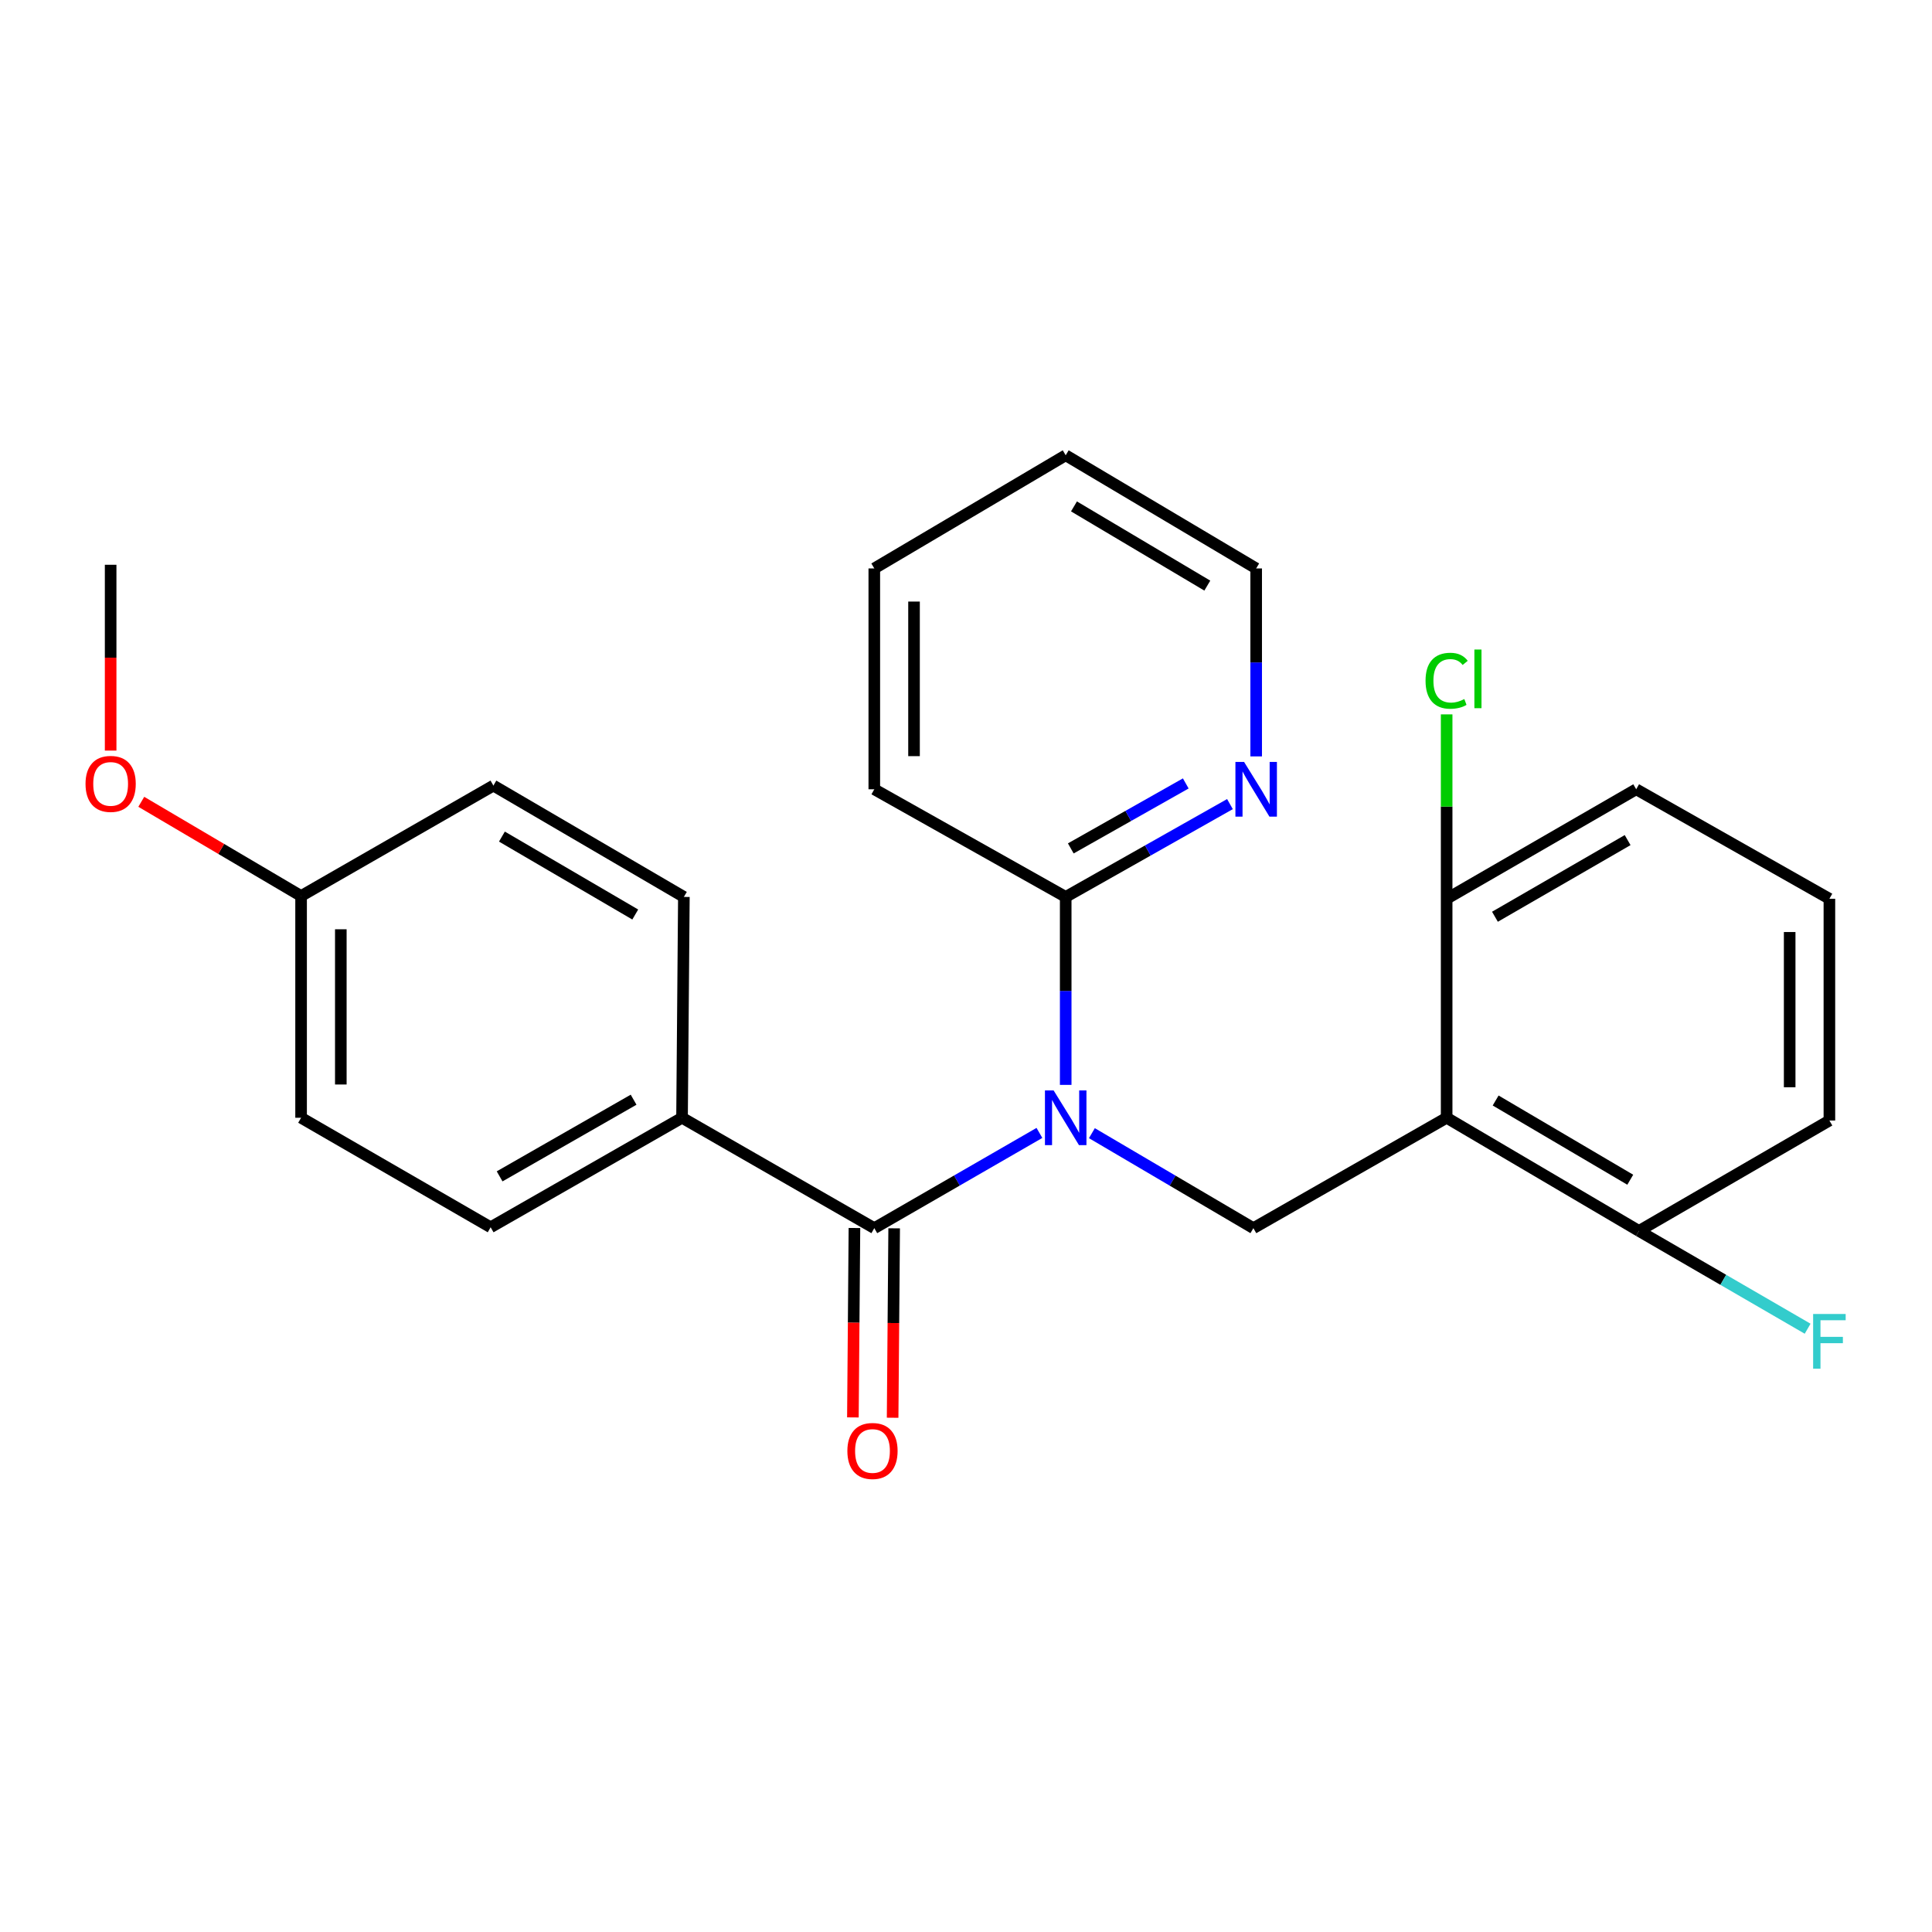 <?xml version='1.0' encoding='iso-8859-1'?>
<svg version='1.1' baseProfile='full'
              xmlns='http://www.w3.org/2000/svg'
                      xmlns:rdkit='http://www.rdkit.org/xml'
                      xmlns:xlink='http://www.w3.org/1999/xlink'
                  xml:space='preserve'
width='1000px' height='1000px' viewBox='0 0 1000 1000'>
<!-- END OF HEADER -->
<rect style='opacity:1.0;fill:#FFFFFF;stroke:none' width='1000' height='1000' x='0' y='0'> </rect>
<path class='bond-0' d='M 538.004,586.395 L 495.27,611.044' style='fill:none;fill-rule:evenodd;stroke:#0000FF;stroke-width:6px;stroke-linecap:butt;stroke-linejoin:miter;stroke-opacity:1' />
<path class='bond-0' d='M 495.27,611.044 L 452.535,635.693' style='fill:none;fill-rule:evenodd;stroke:#000000;stroke-width:6px;stroke-linecap:butt;stroke-linejoin:miter;stroke-opacity:1' />
<path class='bond-2' d='M 565.161,586.525 L 606.957,611.109' style='fill:none;fill-rule:evenodd;stroke:#0000FF;stroke-width:6px;stroke-linecap:butt;stroke-linejoin:miter;stroke-opacity:1' />
<path class='bond-2' d='M 606.957,611.109 L 648.753,635.693' style='fill:none;fill-rule:evenodd;stroke:#000000;stroke-width:6px;stroke-linecap:butt;stroke-linejoin:miter;stroke-opacity:1' />
<path class='bond-3' d='M 551.604,561.533 L 551.604,512.888' style='fill:none;fill-rule:evenodd;stroke:#0000FF;stroke-width:6px;stroke-linecap:butt;stroke-linejoin:miter;stroke-opacity:1' />
<path class='bond-3' d='M 551.604,512.888 L 551.604,464.243' style='fill:none;fill-rule:evenodd;stroke:#000000;stroke-width:6px;stroke-linecap:butt;stroke-linejoin:miter;stroke-opacity:1' />
<path class='bond-4' d='M 452.535,635.693 L 353.021,578.551' style='fill:none;fill-rule:evenodd;stroke:#000000;stroke-width:6px;stroke-linecap:butt;stroke-linejoin:miter;stroke-opacity:1' />
<path class='bond-8' d='M 442.254,635.61 L 441.856,684.631' style='fill:none;fill-rule:evenodd;stroke:#000000;stroke-width:6px;stroke-linecap:butt;stroke-linejoin:miter;stroke-opacity:1' />
<path class='bond-8' d='M 441.856,684.631 L 441.457,733.653' style='fill:none;fill-rule:evenodd;stroke:#FF0000;stroke-width:6px;stroke-linecap:butt;stroke-linejoin:miter;stroke-opacity:1' />
<path class='bond-8' d='M 462.817,635.777 L 462.418,684.798' style='fill:none;fill-rule:evenodd;stroke:#000000;stroke-width:6px;stroke-linecap:butt;stroke-linejoin:miter;stroke-opacity:1' />
<path class='bond-8' d='M 462.418,684.798 L 462.02,733.82' style='fill:none;fill-rule:evenodd;stroke:#FF0000;stroke-width:6px;stroke-linecap:butt;stroke-linejoin:miter;stroke-opacity:1' />
<path class='bond-1' d='M 748.781,578.551 L 648.753,635.693' style='fill:none;fill-rule:evenodd;stroke:#000000;stroke-width:6px;stroke-linecap:butt;stroke-linejoin:miter;stroke-opacity:1' />
<path class='bond-5' d='M 748.781,578.551 L 848.317,637.133' style='fill:none;fill-rule:evenodd;stroke:#000000;stroke-width:6px;stroke-linecap:butt;stroke-linejoin:miter;stroke-opacity:1' />
<path class='bond-5' d='M 774.141,569.616 L 843.817,610.624' style='fill:none;fill-rule:evenodd;stroke:#000000;stroke-width:6px;stroke-linecap:butt;stroke-linejoin:miter;stroke-opacity:1' />
<path class='bond-6' d='M 748.781,578.551 L 748.781,465.202' style='fill:none;fill-rule:evenodd;stroke:#000000;stroke-width:6px;stroke-linecap:butt;stroke-linejoin:miter;stroke-opacity:1' />
<path class='bond-7' d='M 551.604,464.243 L 594.112,440.22' style='fill:none;fill-rule:evenodd;stroke:#000000;stroke-width:6px;stroke-linecap:butt;stroke-linejoin:miter;stroke-opacity:1' />
<path class='bond-7' d='M 594.112,440.22 L 636.621,416.198' style='fill:none;fill-rule:evenodd;stroke:#0000FF;stroke-width:6px;stroke-linecap:butt;stroke-linejoin:miter;stroke-opacity:1' />
<path class='bond-7' d='M 554.239,439.134 L 583.995,422.318' style='fill:none;fill-rule:evenodd;stroke:#000000;stroke-width:6px;stroke-linecap:butt;stroke-linejoin:miter;stroke-opacity:1' />
<path class='bond-7' d='M 583.995,422.318 L 613.752,405.502' style='fill:none;fill-rule:evenodd;stroke:#0000FF;stroke-width:6px;stroke-linecap:butt;stroke-linejoin:miter;stroke-opacity:1' />
<path class='bond-17' d='M 551.604,464.243 L 452.535,408.528' style='fill:none;fill-rule:evenodd;stroke:#000000;stroke-width:6px;stroke-linecap:butt;stroke-linejoin:miter;stroke-opacity:1' />
<path class='bond-9' d='M 353.021,578.551 L 253.953,635.236' style='fill:none;fill-rule:evenodd;stroke:#000000;stroke-width:6px;stroke-linecap:butt;stroke-linejoin:miter;stroke-opacity:1' />
<path class='bond-9' d='M 327.949,569.206 L 258.601,608.885' style='fill:none;fill-rule:evenodd;stroke:#000000;stroke-width:6px;stroke-linecap:butt;stroke-linejoin:miter;stroke-opacity:1' />
<path class='bond-10' d='M 353.021,578.551 L 353.97,464.243' style='fill:none;fill-rule:evenodd;stroke:#000000;stroke-width:6px;stroke-linecap:butt;stroke-linejoin:miter;stroke-opacity:1' />
<path class='bond-12' d='M 848.317,637.133 L 891.972,662.438' style='fill:none;fill-rule:evenodd;stroke:#000000;stroke-width:6px;stroke-linecap:butt;stroke-linejoin:miter;stroke-opacity:1' />
<path class='bond-12' d='M 891.972,662.438 L 935.626,687.743' style='fill:none;fill-rule:evenodd;stroke:#33CCCC;stroke-width:6px;stroke-linecap:butt;stroke-linejoin:miter;stroke-opacity:1' />
<path class='bond-20' d='M 848.317,637.133 L 946.894,579.979' style='fill:none;fill-rule:evenodd;stroke:#000000;stroke-width:6px;stroke-linecap:butt;stroke-linejoin:miter;stroke-opacity:1' />
<path class='bond-11' d='M 748.781,465.202 L 748.781,417.481' style='fill:none;fill-rule:evenodd;stroke:#000000;stroke-width:6px;stroke-linecap:butt;stroke-linejoin:miter;stroke-opacity:1' />
<path class='bond-11' d='M 748.781,417.481 L 748.781,369.76' style='fill:none;fill-rule:evenodd;stroke:#00CC00;stroke-width:6px;stroke-linecap:butt;stroke-linejoin:miter;stroke-opacity:1' />
<path class='bond-19' d='M 748.781,465.202 L 846.889,408.528' style='fill:none;fill-rule:evenodd;stroke:#000000;stroke-width:6px;stroke-linecap:butt;stroke-linejoin:miter;stroke-opacity:1' />
<path class='bond-19' d='M 773.783,474.507 L 842.459,434.835' style='fill:none;fill-rule:evenodd;stroke:#000000;stroke-width:6px;stroke-linecap:butt;stroke-linejoin:miter;stroke-opacity:1' />
<path class='bond-21' d='M 650.192,391.511 L 650.192,342.866' style='fill:none;fill-rule:evenodd;stroke:#0000FF;stroke-width:6px;stroke-linecap:butt;stroke-linejoin:miter;stroke-opacity:1' />
<path class='bond-21' d='M 650.192,342.866 L 650.192,294.221' style='fill:none;fill-rule:evenodd;stroke:#000000;stroke-width:6px;stroke-linecap:butt;stroke-linejoin:miter;stroke-opacity:1' />
<path class='bond-15' d='M 253.953,635.236 L 155.844,578.551' style='fill:none;fill-rule:evenodd;stroke:#000000;stroke-width:6px;stroke-linecap:butt;stroke-linejoin:miter;stroke-opacity:1' />
<path class='bond-14' d='M 353.97,464.243 L 255.381,406.621' style='fill:none;fill-rule:evenodd;stroke:#000000;stroke-width:6px;stroke-linecap:butt;stroke-linejoin:miter;stroke-opacity:1' />
<path class='bond-14' d='M 328.805,473.353 L 259.793,433.017' style='fill:none;fill-rule:evenodd;stroke:#000000;stroke-width:6px;stroke-linecap:butt;stroke-linejoin:miter;stroke-opacity:1' />
<path class='bond-13' d='M 155.844,463.774 L 255.381,406.621' style='fill:none;fill-rule:evenodd;stroke:#000000;stroke-width:6px;stroke-linecap:butt;stroke-linejoin:miter;stroke-opacity:1' />
<path class='bond-16' d='M 155.844,463.774 L 114.486,439.393' style='fill:none;fill-rule:evenodd;stroke:#000000;stroke-width:6px;stroke-linecap:butt;stroke-linejoin:miter;stroke-opacity:1' />
<path class='bond-16' d='M 114.486,439.393 L 73.128,415.011' style='fill:none;fill-rule:evenodd;stroke:#FF0000;stroke-width:6px;stroke-linecap:butt;stroke-linejoin:miter;stroke-opacity:1' />
<path class='bond-27' d='M 155.844,463.774 L 155.844,578.551' style='fill:none;fill-rule:evenodd;stroke:#000000;stroke-width:6px;stroke-linecap:butt;stroke-linejoin:miter;stroke-opacity:1' />
<path class='bond-27' d='M 176.408,480.991 L 176.408,561.334' style='fill:none;fill-rule:evenodd;stroke:#000000;stroke-width:6px;stroke-linecap:butt;stroke-linejoin:miter;stroke-opacity:1' />
<path class='bond-22' d='M 57.267,388.508 L 57.267,340.416' style='fill:none;fill-rule:evenodd;stroke:#FF0000;stroke-width:6px;stroke-linecap:butt;stroke-linejoin:miter;stroke-opacity:1' />
<path class='bond-22' d='M 57.267,340.416 L 57.267,292.324' style='fill:none;fill-rule:evenodd;stroke:#000000;stroke-width:6px;stroke-linecap:butt;stroke-linejoin:miter;stroke-opacity:1' />
<path class='bond-23' d='M 452.535,408.528 L 452.535,294.221' style='fill:none;fill-rule:evenodd;stroke:#000000;stroke-width:6px;stroke-linecap:butt;stroke-linejoin:miter;stroke-opacity:1' />
<path class='bond-23' d='M 473.098,391.382 L 473.098,311.367' style='fill:none;fill-rule:evenodd;stroke:#000000;stroke-width:6px;stroke-linecap:butt;stroke-linejoin:miter;stroke-opacity:1' />
<path class='bond-18' d='M 946.894,465.202 L 846.889,408.528' style='fill:none;fill-rule:evenodd;stroke:#000000;stroke-width:6px;stroke-linecap:butt;stroke-linejoin:miter;stroke-opacity:1' />
<path class='bond-26' d='M 946.894,465.202 L 946.894,579.979' style='fill:none;fill-rule:evenodd;stroke:#000000;stroke-width:6px;stroke-linecap:butt;stroke-linejoin:miter;stroke-opacity:1' />
<path class='bond-26' d='M 926.331,482.419 L 926.331,562.762' style='fill:none;fill-rule:evenodd;stroke:#000000;stroke-width:6px;stroke-linecap:butt;stroke-linejoin:miter;stroke-opacity:1' />
<path class='bond-25' d='M 650.192,294.221 L 551.604,235.65' style='fill:none;fill-rule:evenodd;stroke:#000000;stroke-width:6px;stroke-linecap:butt;stroke-linejoin:miter;stroke-opacity:1' />
<path class='bond-25' d='M 624.901,303.114 L 555.889,262.114' style='fill:none;fill-rule:evenodd;stroke:#000000;stroke-width:6px;stroke-linecap:butt;stroke-linejoin:miter;stroke-opacity:1' />
<path class='bond-24' d='M 452.535,294.221 L 551.604,235.65' style='fill:none;fill-rule:evenodd;stroke:#000000;stroke-width:6px;stroke-linecap:butt;stroke-linejoin:miter;stroke-opacity:1' />
<path  class='atom-0' d='M 545.344 564.391
L 554.624 579.391
Q 555.544 580.871, 557.024 583.551
Q 558.504 586.231, 558.584 586.391
L 558.584 564.391
L 562.344 564.391
L 562.344 592.711
L 558.464 592.711
L 548.504 576.311
Q 547.344 574.391, 546.104 572.191
Q 544.904 569.991, 544.544 569.311
L 544.544 592.711
L 540.864 592.711
L 540.864 564.391
L 545.344 564.391
' fill='#0000FF'/>
<path  class='atom-8' d='M 643.932 394.368
L 653.212 409.368
Q 654.132 410.848, 655.612 413.528
Q 657.092 416.208, 657.172 416.368
L 657.172 394.368
L 660.932 394.368
L 660.932 422.688
L 657.052 422.688
L 647.092 406.288
Q 645.932 404.368, 644.692 402.168
Q 643.492 399.968, 643.132 399.288
L 643.132 422.688
L 639.452 422.688
L 639.452 394.368
L 643.932 394.368
' fill='#0000FF'/>
<path  class='atom-9' d='M 438.599 751.018
Q 438.599 744.218, 441.959 740.418
Q 445.319 736.618, 451.599 736.618
Q 457.879 736.618, 461.239 740.418
Q 464.599 744.218, 464.599 751.018
Q 464.599 757.898, 461.199 761.818
Q 457.799 765.698, 451.599 765.698
Q 445.359 765.698, 441.959 761.818
Q 438.599 757.938, 438.599 751.018
M 451.599 762.498
Q 455.919 762.498, 458.239 759.618
Q 460.599 756.698, 460.599 751.018
Q 460.599 745.458, 458.239 742.658
Q 455.919 739.818, 451.599 739.818
Q 447.279 739.818, 444.919 742.618
Q 442.599 745.418, 442.599 751.018
Q 442.599 756.738, 444.919 759.618
Q 447.279 762.498, 451.599 762.498
' fill='#FF0000'/>
<path  class='atom-12' d='M 737.861 352.354
Q 737.861 345.314, 741.141 341.634
Q 744.461 337.914, 750.741 337.914
Q 756.581 337.914, 759.701 342.034
L 757.061 344.194
Q 754.781 341.194, 750.741 341.194
Q 746.461 341.194, 744.181 344.074
Q 741.941 346.914, 741.941 352.354
Q 741.941 357.954, 744.261 360.834
Q 746.621 363.714, 751.181 363.714
Q 754.301 363.714, 757.941 361.834
L 759.061 364.834
Q 757.581 365.794, 755.341 366.354
Q 753.101 366.914, 750.621 366.914
Q 744.461 366.914, 741.141 363.154
Q 737.861 359.394, 737.861 352.354
' fill='#00CC00'/>
<path  class='atom-12' d='M 763.141 336.194
L 766.821 336.194
L 766.821 366.554
L 763.141 366.554
L 763.141 336.194
' fill='#00CC00'/>
<path  class='atom-13' d='M 938.474 680.115
L 955.314 680.115
L 955.314 683.355
L 942.274 683.355
L 942.274 691.955
L 953.874 691.955
L 953.874 695.235
L 942.274 695.235
L 942.274 708.435
L 938.474 708.435
L 938.474 680.115
' fill='#33CCCC'/>
<path  class='atom-17' d='M 44.267 405.741
Q 44.267 398.941, 47.627 395.141
Q 50.987 391.341, 57.267 391.341
Q 63.547 391.341, 66.907 395.141
Q 70.267 398.941, 70.267 405.741
Q 70.267 412.621, 66.867 416.541
Q 63.467 420.421, 57.267 420.421
Q 51.027 420.421, 47.627 416.541
Q 44.267 412.661, 44.267 405.741
M 57.267 417.221
Q 61.587 417.221, 63.907 414.341
Q 66.267 411.421, 66.267 405.741
Q 66.267 400.181, 63.907 397.381
Q 61.587 394.541, 57.267 394.541
Q 52.947 394.541, 50.587 397.341
Q 48.267 400.141, 48.267 405.741
Q 48.267 411.461, 50.587 414.341
Q 52.947 417.221, 57.267 417.221
' fill='#FF0000'/>
</svg>
